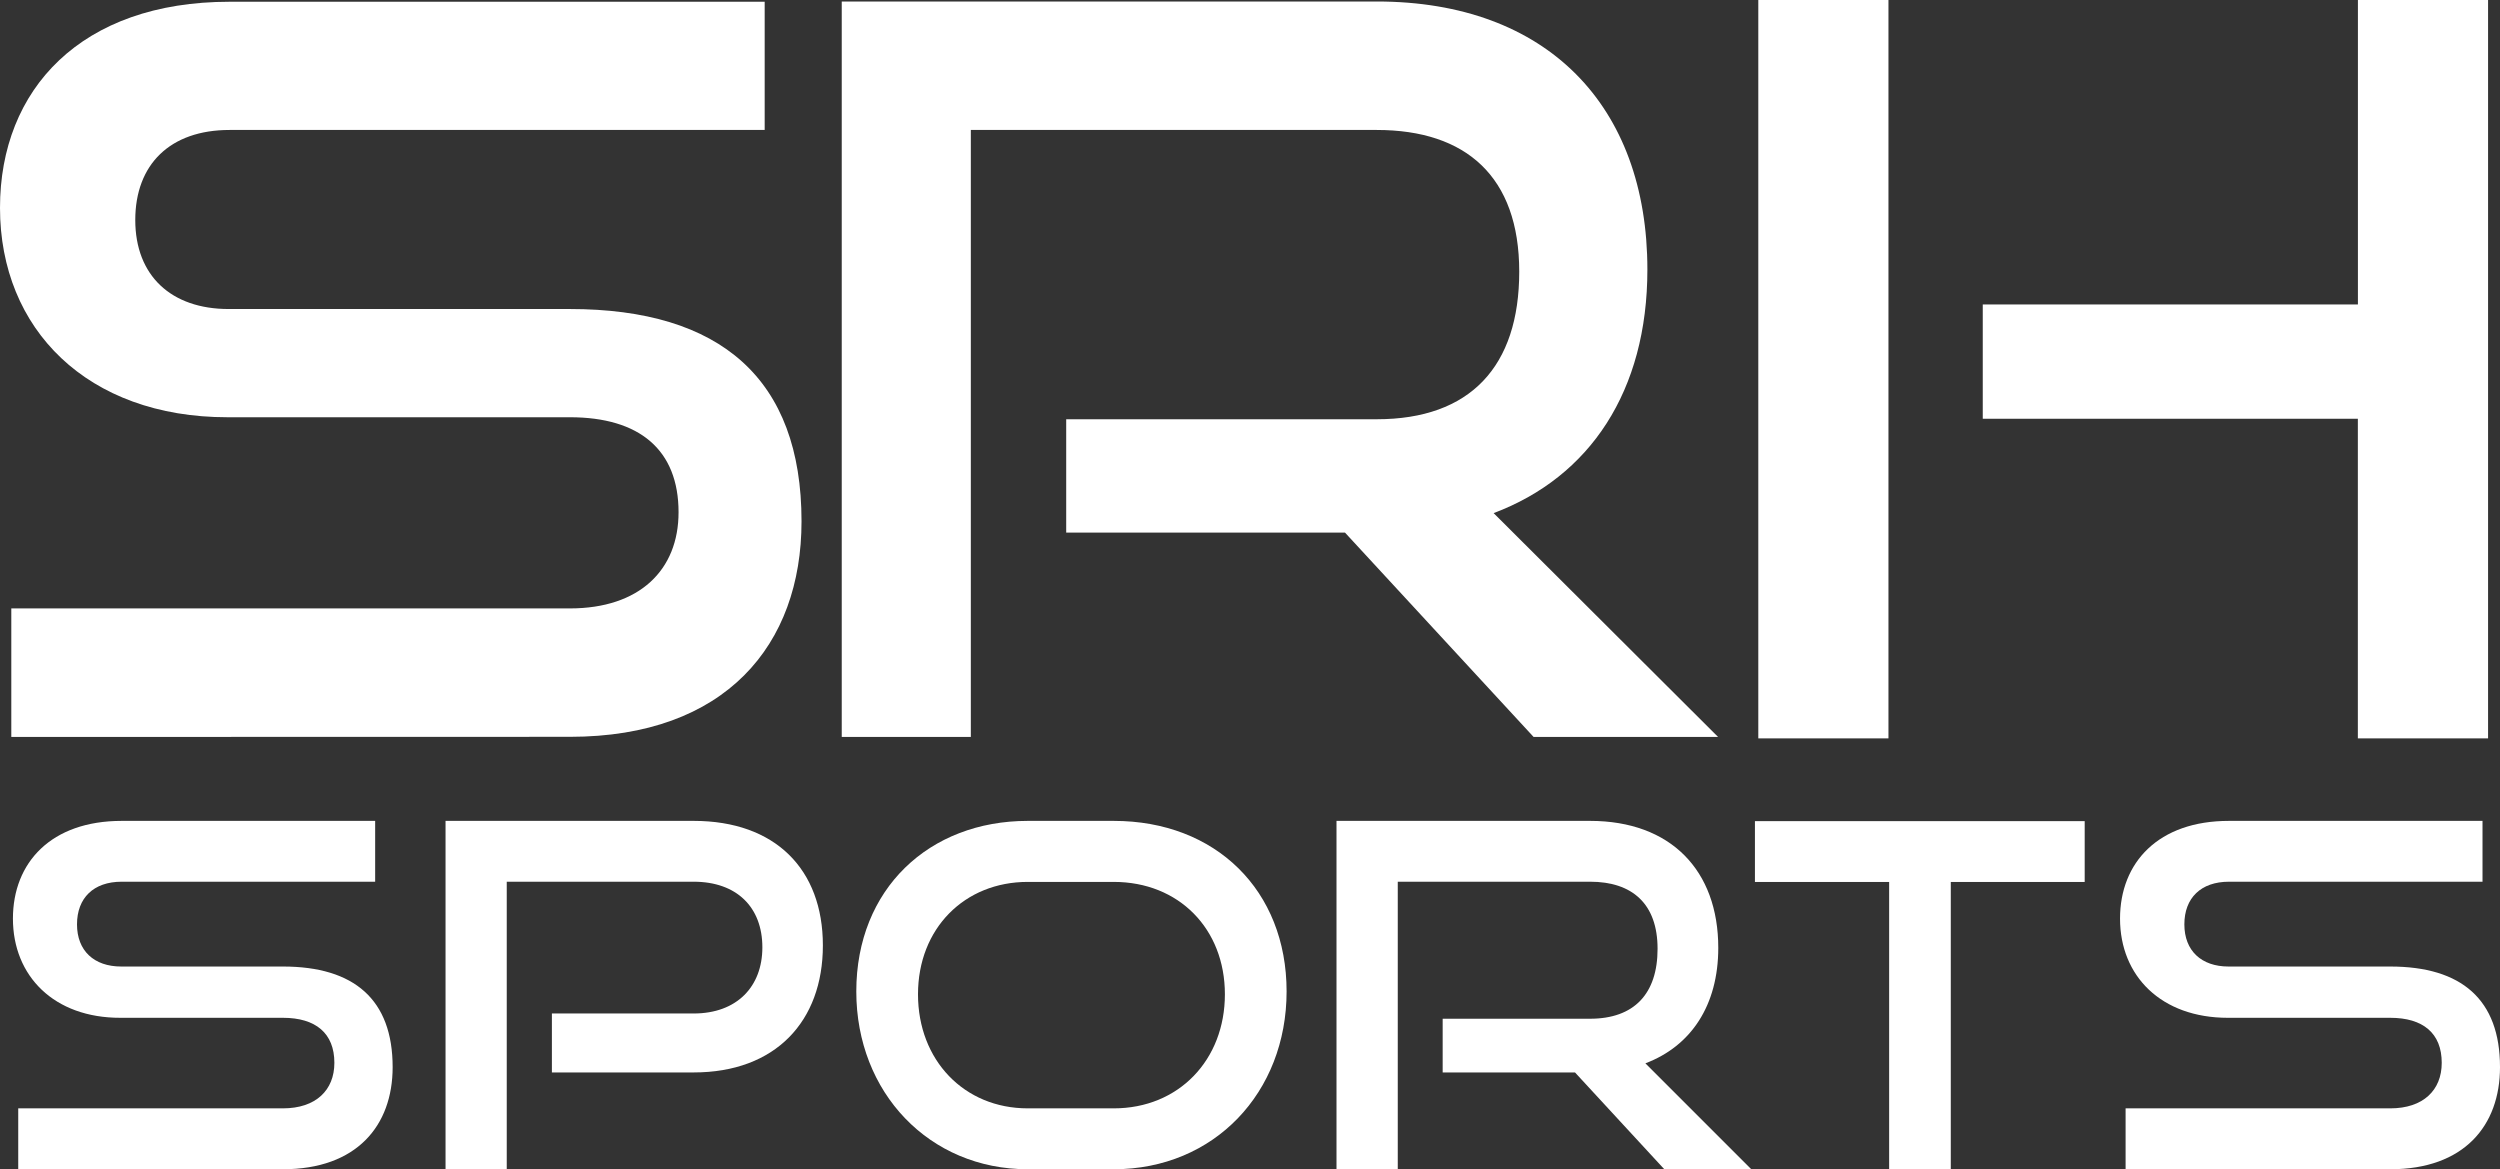 <svg xmlns="http://www.w3.org/2000/svg" width="400.3" height="187.22" viewBox="0 0 400.3 187.22">
  <rect x="0" y="0" width="400.3" height="187.22" fill="#333333" stroke="none"/>
  <defs>
    <style>
      .SRH-Word-cls-1 {
        fill: #fff;
      }
    </style>
  </defs>
  <g id="SRH-Word-Layer_2" data-name="Layer 2">
    <g id="SRH-Word-Layer_1-2" data-name="Layer 1">
      <g>
        <path class="SRH-Word-cls-1" d="M1.81,118V97.42H91.25c11.16,0,17.4-6.15,17.4-15.39,0-10-6.24-15.22-17.4-15.22H36.43C14,66.81,0,52.72,0,33.28c0-19,13-33,36.76-33h85.68V20.81H36.76c-9.52,0-15.1,5.51-15.1,14.42S27.41,49.48,36.6,49.48H91.25c24.13,0,37.09,11.17,37.09,34,0,19.76-12.14,34.5-37.09,34.5Z"/>
        <path class="SRH-Word-cls-1" d="M281.54,118.23V0h20.84V118.23Zm96,0V67.05H317.48V48.75h60.07V0h20.84V118.23Z"/>
        <path class="SRH-Word-cls-1" d="M245.56,118l-30.2-32.72H170.72V67.13h49.73c14.94,0,22.81-8.42,22.81-23.64s-8.53-22.68-22.81-22.68h-65V118H134.78V.24h85.67c27.25,0,43.33,16.68,43.33,42.92,0,19.44-9.19,33.2-24.62,39L275.1,118Z"/>
        <g>
          <path class="SRH-Word-cls-1" d="M2.92,187.22v-9.75H45.3c5.28,0,8.24-2.91,8.24-7.29,0-4.75-3-7.21-8.24-7.21h-26C8.67,163,2.07,156.3,2.07,147.09c0-9,6.14-15.65,17.41-15.65H60.07v9.74H19.48c-4.51,0-7.15,2.61-7.15,6.83s2.72,6.75,7.08,6.75H45.3c11.43,0,17.57,5.3,17.57,16.11,0,9.37-5.75,16.35-17.57,16.35Z"/>
          <path class="SRH-Word-cls-1" d="M88.37,171.72v-9.44h22.7c6.92,0,11-4.3,11-10.59,0-6.44-4.12-10.51-11-10.51H81.14v46h-9.8V131.44h39.73c13.07,0,20.69,7.75,20.69,19.94s-7.62,20.34-20.69,20.34Z"/>
          <path class="SRH-Word-cls-1" d="M164.56,187.22c-15.78,0-27.45-12.28-27.45-28.47,0-16.42,11.67-27.31,27.45-27.31h13.77c16.32,0,27.68,11.12,27.68,27.31s-11.59,28.47-27.68,28.47Zm13.77-9.75c10.41,0,17.8-7.75,17.8-18.26s-7.39-18-17.8-18H164.56c-10.11,0-17.57,7.44-17.57,18s7.39,18.26,17.57,18.26Z"/>
          <path class="SRH-Word-cls-1" d="M266.49,187.22l-14.3-15.5H231v-8.6H254.6c7.07,0,10.81-4,10.81-11.2s-4.05-10.74-10.81-10.74H223.81v46H214V131.44H254.6c12.9,0,20.53,7.9,20.53,20.33,0,9.21-4.36,15.73-11.67,18.49l17,17Z"/>
          <path class="SRH-Word-cls-1" d="M302.49,187.22v-46H281v-9.74h52.8v9.74H312.36v46Z"/>
          <path class="SRH-Word-cls-1" d="M340.35,187.22v-9.75h42.38c5.28,0,8.24-2.91,8.24-7.29,0-4.75-3-7.21-8.24-7.21h-26c-10.66,0-17.27-6.67-17.27-15.88,0-9,6.15-15.65,17.42-15.65H397.5v9.74H356.91c-4.51,0-7.15,2.61-7.15,6.83s2.72,6.75,7.07,6.75h25.9c11.43,0,17.57,5.3,17.57,16.11,0,9.37-5.75,16.35-17.57,16.35Z"/>
        </g>
      </g>
    </g>
  </g>
</svg>
